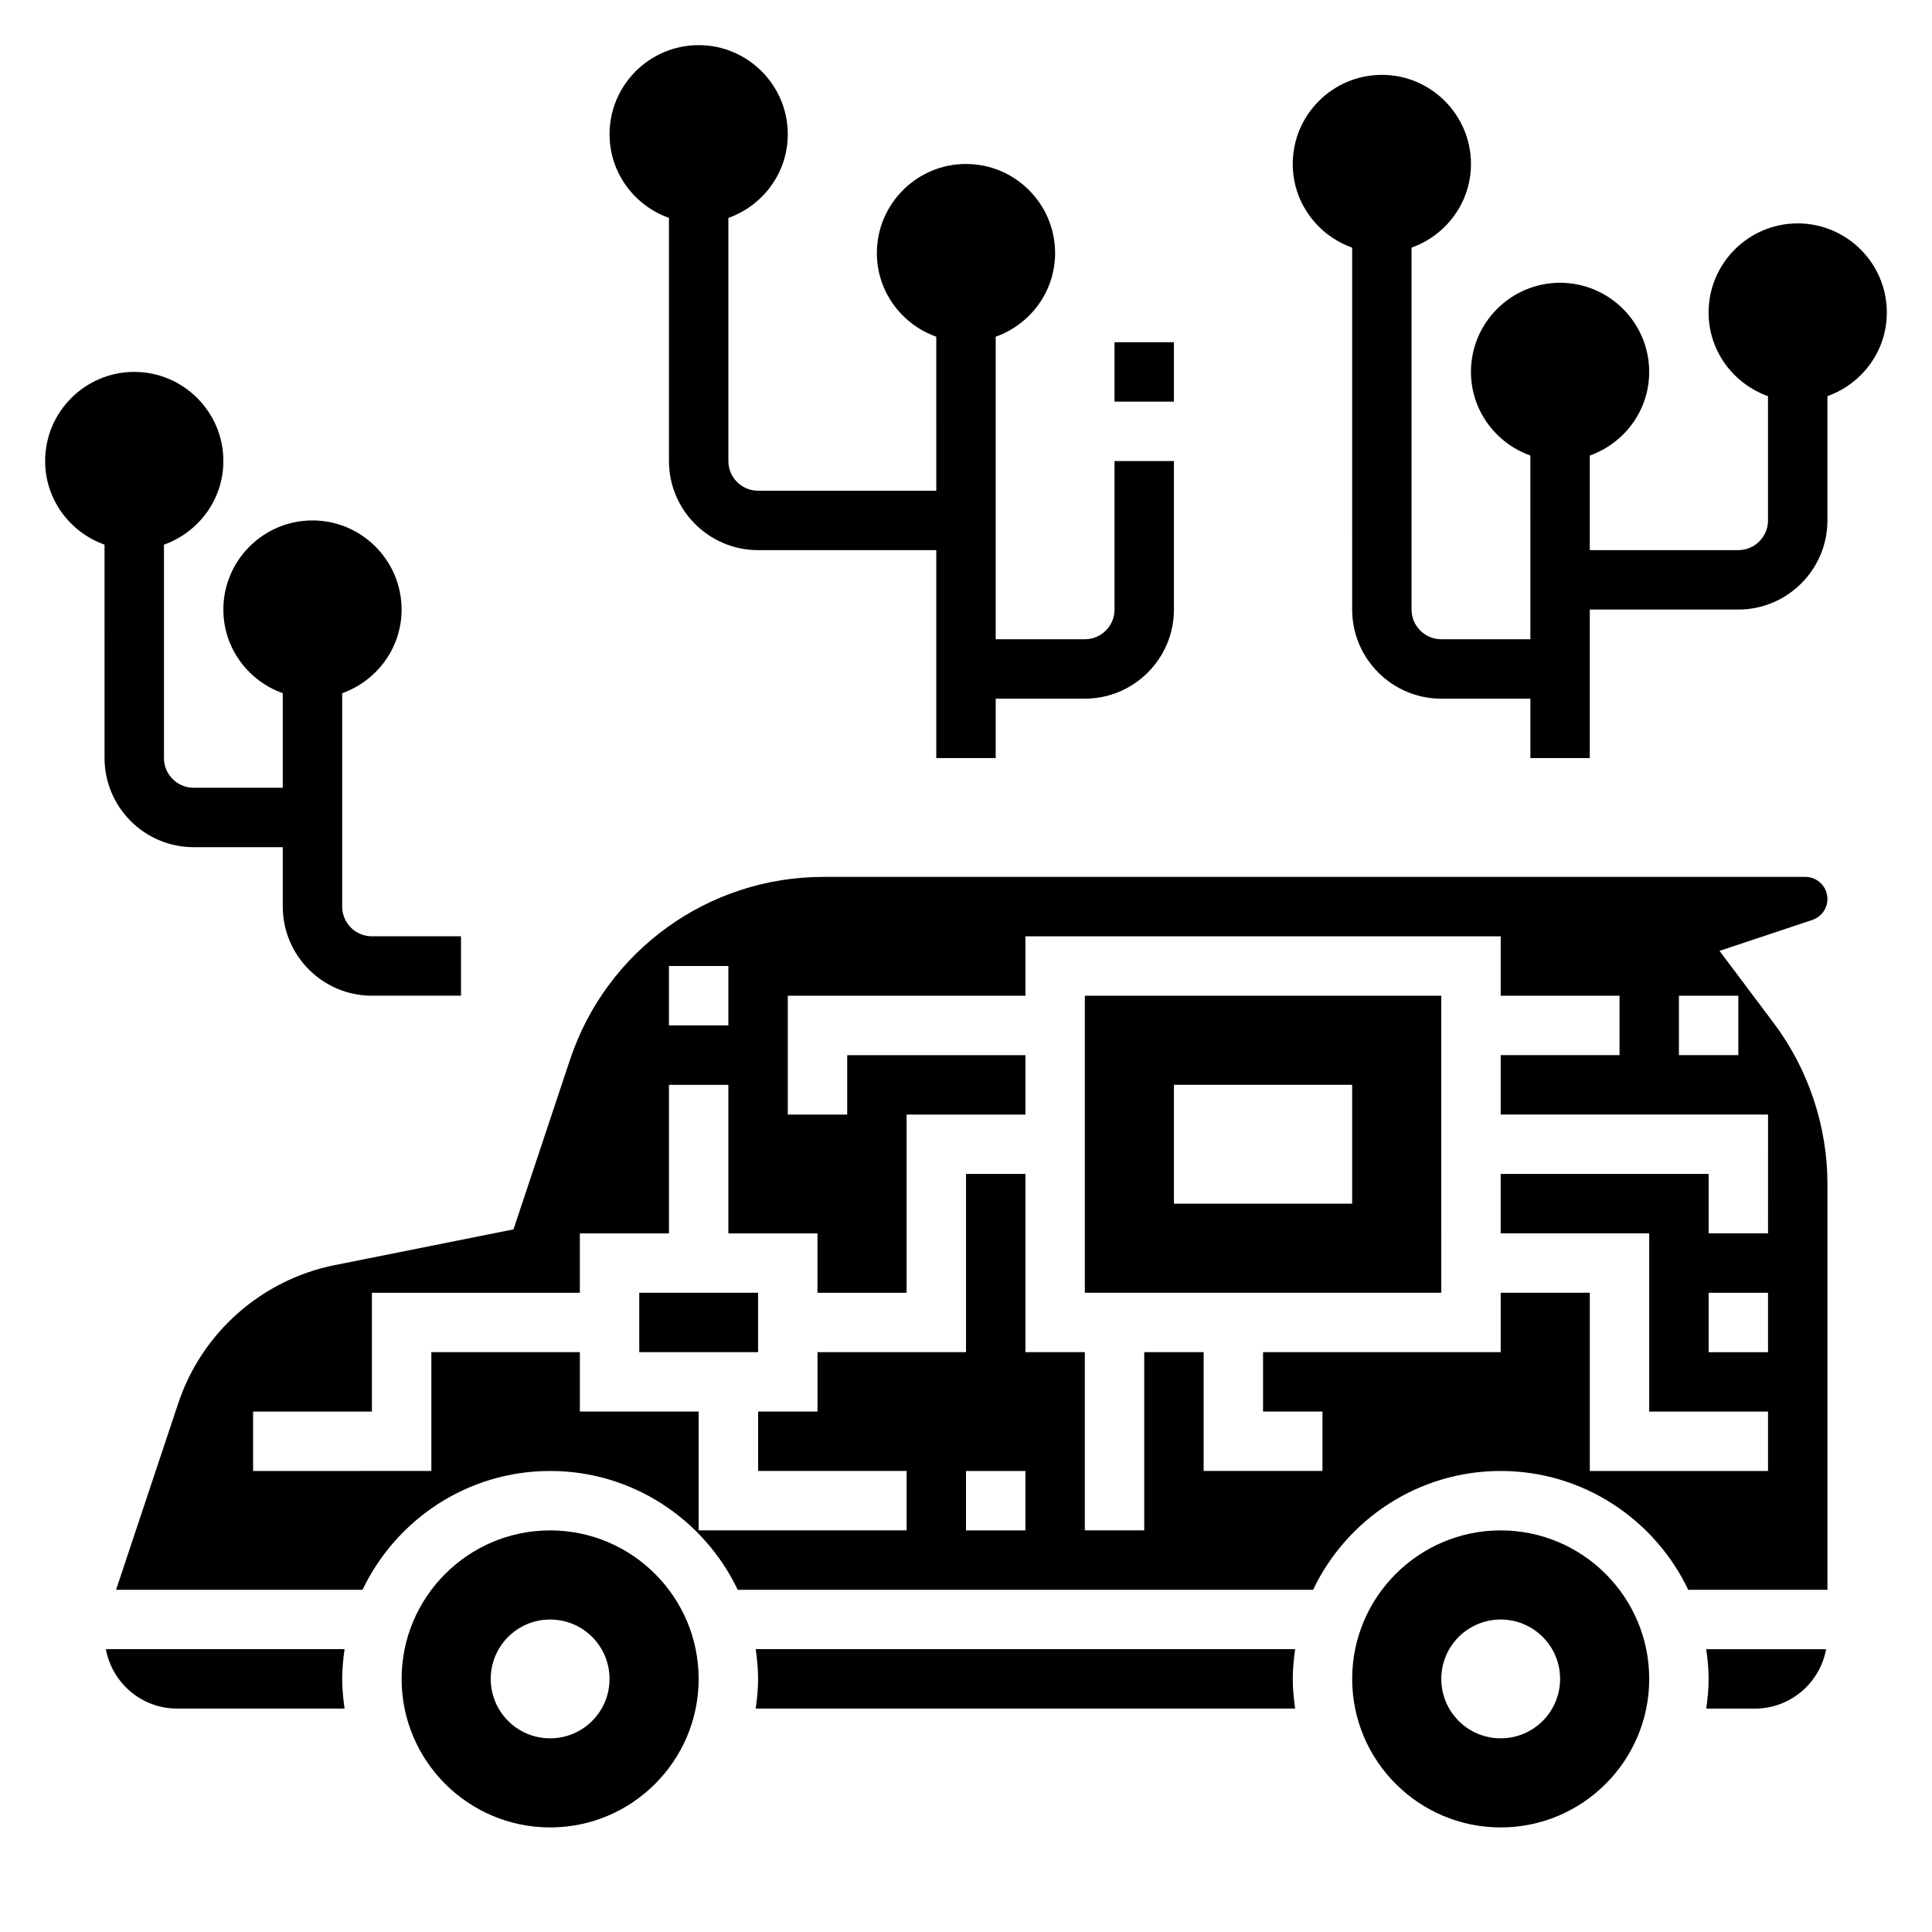 <?xml version="1.0" encoding="UTF-8"?>
<!-- Uploaded to: ICON Repo, www.svgrepo.com, Generator: ICON Repo Mixer Tools -->
<svg fill="#000000" width="800px" height="800px" version="1.1" viewBox="144 144 512 512" xmlns="http://www.w3.org/2000/svg">
 <g>
  <path d="m541.7 549.57c-21.703 0-39.359 17.656-39.359 39.359s17.656 39.359 39.359 39.359c21.703 0 39.359-17.656 39.359-39.359s-17.656-39.359-39.359-39.359zm0 55.105c-8.699 0-15.742-7.047-15.742-15.742 0-8.699 7.047-15.742 15.742-15.742 8.699 0 15.742 7.047 15.742 15.742 0 8.695-7.043 15.742-15.742 15.742z"/>
  <path d="m596.8 588.93c0 2.676-0.262 5.289-0.629 7.871h12.895c9.406 0 17.223-6.801 18.871-15.742h-31.77c0.371 2.582 0.633 5.195 0.633 7.871z"/>
  <path d="m344.27 581.05c0.371 2.582 0.629 5.195 0.629 7.871s-0.262 5.289-0.629 7.871h142.96c-0.371-2.578-0.633-5.191-0.633-7.871 0-2.676 0.262-5.289 0.629-7.871z"/>
  <path d="m172.06 581.05c1.645 8.941 9.453 15.742 18.871 15.742h44.383c-0.371-2.578-0.629-5.191-0.629-7.871 0-2.676 0.262-5.289 0.629-7.871z"/>
  <path d="m289.79 549.57c-21.703 0-39.359 17.656-39.359 39.359s17.656 39.359 39.359 39.359c21.703 0 39.359-17.656 39.359-39.359s-17.656-39.359-39.359-39.359zm0 55.105c-8.699 0-15.742-7.047-15.742-15.742 0-8.699 7.047-15.742 15.742-15.742 8.699 0 15.742 7.047 15.742 15.742 0.004 8.695-7.043 15.742-15.742 15.742z"/>
  <path d="m313.41 486.59h31.488v15.742h-31.488z"/>
  <path d="m431.49 486.59h94.465l-0.004-78.719h-94.461zm23.613-55.102h47.23v31.488h-47.23z"/>
  <path d="m628.29 382.23c0-3.227-2.625-5.848-5.852-5.848h-260.16c-30.543 0-57.559 19.477-67.219 48.445l-14.98 44.973-47.367 9.469c-19.348 3.863-35.242 17.887-41.469 36.605l-16.484 49.438h65.32c8.863-18.586 27.789-31.488 49.711-31.488 21.922 0 40.84 12.902 49.711 31.488h152.48c8.863-18.586 27.789-31.488 49.711-31.488s40.84 12.902 49.711 31.488h36.887v-107.59c0-15.223-5.039-30.324-14.168-42.508l-14.43-19.223 24.594-8.195c2.394-0.805 4.004-3.047 4.004-5.566zm-307.01 17.77h15.742v15.742h-15.742zm94.465 149.57h-15.742v-15.742h15.742zm196.8-47.23h-15.742v-15.742h15.742zm0-31.488h-15.742v-15.742h-55.105v15.742h39.359v47.23h31.488v15.742h-47.23v-47.23h-23.617v15.742h-62.977v15.742h15.742v15.742h-31.488v-31.488h-15.742v47.23h-15.742v-47.23h-15.742v-47.23h-15.742v47.23h-39.359v15.742h-15.742v15.742h39.359v15.742h-55.105v-31.488h-31.488v-15.742h-39.359v31.488l-47.238 0.012v-15.742h31.488v-31.488h55.105v-15.742h23.617v-39.359h15.742v39.359h23.617v15.742h23.617v-47.23h31.488v-15.742h-47.23v15.742h-15.742v-31.488h62.977v-15.742h125.95v15.742h31.488v15.742h-31.488v15.742h70.848zm-7.871-62.977v15.742h-15.742v-15.742z"/>
  <path d="m321.28 201.75v64.426c0 13.02 10.598 23.617 23.617 23.617h47.23v55.105h15.742v-15.742h23.617c13.02 0 23.617-10.598 23.617-23.617v-39.359h-15.742v39.359c0 4.344-3.527 7.871-7.871 7.871h-23.617v-80.172c9.141-3.258 15.742-11.918 15.742-22.168 0-13.02-10.598-23.617-23.617-23.617-13.02 0-23.617 10.598-23.617 23.617 0 10.25 6.606 18.91 15.742 22.168l0.004 40.809h-47.23c-4.344 0-7.871-3.527-7.871-7.871v-64.426c9.137-3.258 15.742-11.918 15.742-22.168 0-13.02-10.598-23.617-23.617-23.617-13.02 0-23.617 10.598-23.617 23.617 0.004 10.25 6.609 18.91 15.746 22.168z"/>
  <path d="m195.32 368.51h23.617v15.742c0 13.02 10.598 23.617 23.617 23.617h23.617v-15.742h-23.617c-4.344 0-7.871-3.527-7.871-7.871v-56.551c9.141-3.258 15.742-11.918 15.742-22.168 0-13.02-10.598-23.617-23.617-23.617s-23.617 10.598-23.617 23.617c0 10.25 6.606 18.91 15.742 22.168l0.004 25.059h-23.617c-4.344 0-7.871-3.527-7.871-7.871v-56.551c9.141-3.262 15.746-11.922 15.746-22.168 0-13.02-10.598-23.617-23.617-23.617s-23.617 10.598-23.617 23.617c0 10.25 6.606 18.91 15.742 22.168l0.004 56.551c0 13.02 10.594 23.617 23.613 23.617z"/>
  <path d="m620.41 203.2c-13.02 0-23.617 10.598-23.617 23.617 0 10.25 6.606 18.91 15.742 22.168l0.004 32.934c0 4.344-3.527 7.871-7.871 7.871h-39.359v-25.066c9.141-3.258 15.742-11.918 15.742-22.168 0-13.02-10.598-23.617-23.617-23.617s-23.617 10.598-23.617 23.617c0 10.25 6.606 18.91 15.742 22.168l0.004 48.684h-23.617c-4.344 0-7.871-3.527-7.871-7.871v-95.914c9.141-3.258 15.746-11.918 15.746-22.168 0-13.02-10.598-23.617-23.617-23.617s-23.617 10.598-23.617 23.617c0 10.25 6.606 18.91 15.742 22.168l0.004 95.914c0 13.02 10.598 23.617 23.617 23.617h23.617v15.742h15.742v-39.359h39.359c13.02 0 23.617-10.598 23.617-23.617v-32.938c9.141-3.258 15.742-11.918 15.742-22.168 0-13.02-10.598-23.613-23.617-23.613z"/>
  <path d="m439.36 234.69h15.742v15.742h-15.742z"/>
 </g>
</svg>